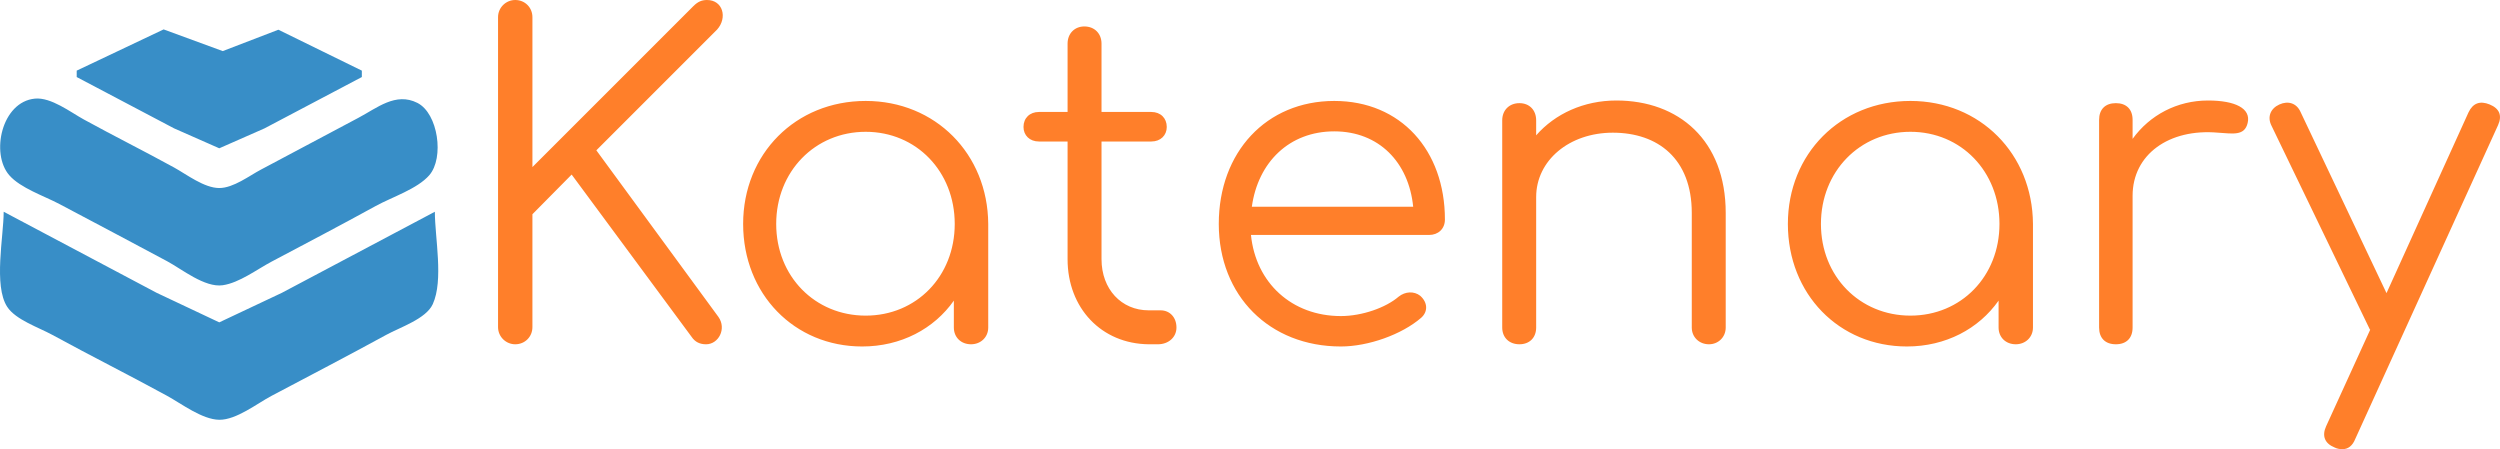 <?xml version="1.0" encoding="UTF-8" standalone="no"?>
<svg
   id="svg211948"
   viewBox="0 0 544.442 97.824"
   height="97.824"
   width="544.442"
   version="1.1"
   xmlns:xlink="http://www.w3.org/1999/xlink"
   xmlns="http://www.w3.org/2000/svg"
   xmlns:svg="http://www.w3.org/2000/svg"
   xmlns:rdf="http://www.w3.org/1999/02/22-rdf-syntax-ns#"
   xmlns:cc="http://creativecommons.org/ns#"
   xmlns:dc="http://purl.org/dc/elements/1.1/">
  <defs
     id="defs211952" />
  <linearGradient
     spreadMethod="pad"
     y2="0.3"
     x2="-0.1"
     y1="1.2"
     x1="0.3"
     id="3d_gradient2-logo-24885591-b378-4c55-b87b-b7d42ed10694">
    <stop
       id="stop211929"
       stop-opacity="1"
       stop-color="#ffffff"
       offset="0%" />
    <stop
       id="stop211931"
       stop-opacity="1"
       stop-color="#000000"
       offset="100%" />
  </linearGradient>
  <linearGradient
     gradientTransform="rotate(-30)"
     spreadMethod="pad"
     y2="0.3"
     x2="-0.1"
     y1="1.2"
     x1="0.3"
     id="3d_gradient3-logo-24885591-b378-4c55-b87b-b7d42ed10694">
    <stop
       id="stop211934"
       stop-opacity="1"
       stop-color="#ffffff"
       offset="0%" />
    <stop
       id="stop211936"
       stop-opacity="1"
       stop-color="#cccccc"
       offset="50%" />
    <stop
       id="stop211938"
       stop-opacity="1"
       stop-color="#000000"
       offset="100%" />
  </linearGradient>
  <g
     id="logo-group"
     transform="translate(-185.548,-175.374)">
    <image
       xlink:href=""
       id="container"
       x="272"
       y="144"
       width="480"
       height="480"
       style="display:none" />
    <image
       xlink:href=""
       id="icon_container"
       style="display:none"
       x="0"
       y="0"
       width="0"
       height="0" />
    <g
       id="g18"
       transform="translate(-91.18,-177.97)">
      <path
         style="fill:#388ec7;fill-opacity:1;stroke:none;stroke-width:1.411"
         d="m 650.161,532.237 -33.319,17.658 -13.631,6.43 -13.631,-6.43 -33.319,-17.658 c 0,5.325 -2.247,16.121 0.778,20.724 1.849,2.813 6.848,4.468 9.823,6.094 8.269,4.52 16.72,8.751 24.989,13.271 3.108,1.699 7.63,5.169 11.359,5.215 3.708,0.045 8.245,-3.551 11.359,-5.198 8.339,-4.41 16.72,-8.768 24.989,-13.288 3.053,-1.669 8.685,-3.498 10.145,-6.693 2.391,-5.235 0.457,-14.462 0.457,-20.126 m -46.192,16.002 c 3.597,-0.515 7.486,-3.474 10.602,-5.121 7.589,-4.013 15.202,-8.009 22.718,-12.138 3.537,-1.943 9.054,-3.701 11.659,-6.698 3.29,-3.785 1.931,-13.458 -2.587,-15.749 -4.736,-2.402 -8.803,1.121 -12.859,3.253 l -21.203,11.267 c -2.567,1.352 -6.015,4.018 -9.087,4.018 -3.291,0 -7.125,-2.977 -9.844,-4.471 -6.51,-3.576 -13.179,-6.901 -19.689,-10.477 -2.857,-1.569 -7.106,-4.854 -10.602,-4.524 -7.276,0.686 -9.693,11.977 -5.601,16.684 2.439,2.805 7.565,4.5 10.902,6.264 7.832,4.141 15.667,8.285 23.475,12.465 3.214,1.721 8.184,5.792 12.116,5.229 m 30.29,-45.338 v -1.397 l -18.174,-8.91 -12.116,4.654 -12.873,-4.722 -18.931,8.977 v 1.397 l 21.203,11.175 9.844,4.342 9.844,-4.334 z"
         id="path17" />
      <path
         d="m 388.933,654.581 c 2.112,0 3.744,-1.632 3.744,-3.744 v -24.576 l 8.544,-8.64 26.112,35.328 c 0.768,1.152 1.824,1.632 3.168,1.632 2.688,0 4.512,-3.36 2.688,-5.952 l -26.592,-36.288 26.304,-26.304 c 2.304,-2.592 1.248,-6.432 -2.208,-6.432 -1.152,0 -2.016,0.384 -2.976,1.344 l -35.04,35.04 v -32.64 c 0,-2.112 -1.632,-3.744 -3.744,-3.744 -2.016,0 -3.744,1.632 -3.744,3.744 v 67.488 c 0,2.112 1.728,3.744 3.744,3.744 z m 75.552,0.48 c 8.448,0 15.648,-3.84 19.968,-9.984 v 5.856 c 0,2.112 1.536,3.648 3.744,3.648 2.112,0 3.744,-1.536 3.744,-3.648 v -22.56 c -0.096,-15.264 -11.52,-26.784 -26.688,-26.784 -15.264,0 -26.688,11.52 -26.688,26.784 0,15.264 11.136,26.688 25.92,26.688 z m 0.768,-6.72 c -11.04,0 -19.488,-8.544 -19.488,-19.968 0,-11.424 8.448,-20.064 19.488,-20.064 11.04,0 19.392,8.64 19.392,20.064 0,11.424 -8.352,19.968 -19.392,19.968 z m 61.632,6.24 h 2.016 c 2.304,0 4.032,-1.536 4.032,-3.648 0,-2.208 -1.44,-3.744 -3.456,-3.744 h -2.592 c -5.952,0 -10.272,-4.608 -10.272,-11.136 v -25.632 h 10.848 c 2.016,0 3.36,-1.344 3.36,-3.168 0,-1.92 -1.344,-3.264 -3.36,-3.264 h -10.848 v -14.88 c 0,-2.208 -1.536,-3.744 -3.744,-3.744 -2.112,0 -3.648,1.536 -3.648,3.744 v 14.88 h -6.24 c -2.016,0 -3.36,1.344 -3.36,3.264 0,1.824 1.344,3.168 3.36,3.168 h 6.24 v 25.632 c 0,10.656 7.392,18.432 17.664,18.528 z m 41.856,0.48 c 5.952,0 13.248,-2.592 17.472,-6.24 1.536,-1.344 1.44,-3.36 -0.192,-4.8 -1.344,-1.056 -3.264,-0.96 -4.704,0.192 -2.784,2.4 -7.968,4.224 -12.576,4.224 -10.656,0 -18.528,-7.2 -19.584,-17.664 h 38.784 c 2.016,0 3.456,-1.344 3.456,-3.36 0,-15.072 -9.6,-25.824 -24.096,-25.824 -14.784,0 -25.152,11.136 -25.152,26.784 0,15.648 11.04,26.688 26.592,26.688 z m -1.44,-46.848 c 9.696,0 16.224,6.72 17.184,16.416 h -35.136 c 1.344,-9.696 8.16,-16.416 17.952,-16.416 z m 40.32,46.368 c 2.208,0 3.648,-1.44 3.648,-3.648 v -28.416 c 0,-7.968 7.2,-14.016 16.704,-14.016 9.792,0 17.184,5.664 17.184,17.472 v 24.96 c 0,2.112 1.632,3.648 3.744,3.648 2.016,0 3.648,-1.536 3.648,-3.648 v -24.96 c 0,-15.84 -10.272,-24.48 -23.808,-24.48 -7.104,0 -13.344,2.88 -17.472,7.584 v -3.264 c 0,-2.208 -1.44,-3.744 -3.648,-3.744 -2.208,0 -3.744,1.536 -3.744,3.744 v 45.12 c 0,2.208 1.536,3.648 3.744,3.648 z m 84.384,0.48 c 8.448,0 15.648,-3.84 19.968,-9.984 v 5.856 c 0,2.112 1.536,3.648 3.744,3.648 2.112,0 3.744,-1.536 3.744,-3.648 v -22.56 c -0.096,-15.264 -11.52,-26.784 -26.688,-26.784 -15.264,0 -26.688,11.52 -26.688,26.784 0,15.264 11.136,26.688 25.92,26.688 z m 0.768,-6.72 c -11.04,0 -19.488,-8.544 -19.488,-19.968 0,-11.424 8.448,-20.064 19.488,-20.064 11.04,0 19.392,8.64 19.392,20.064 0,11.424 -8.352,19.968 -19.392,19.968 z m 44.736,6.24 c 2.304,0 3.648,-1.344 3.648,-3.648 v -28.704 c 0,-8.928 7.872,-14.688 18.624,-13.728 3.168,0.192 5.76,0.768 6.432,-2.112 0.768,-3.168 -2.688,-4.896 -8.64,-4.896 -6.72,0 -12.672,3.168 -16.416,8.352 v -4.128 c 0,-2.304 -1.344,-3.648 -3.648,-3.648 -2.304,0 -3.648,1.344 -3.648,3.648 v 45.216 c 0,2.304 1.344,3.648 3.648,3.648 z m 49.344,22.848 c 1.248,0 2.208,-0.768 2.784,-2.208 l 31.104,-68.352 c 0.96,-2.112 0.288,-3.648 -1.824,-4.512 -2.112,-0.864 -3.648,-0.288 -4.608,1.728 l -17.856,39.36 -18.72,-39.456 c -0.864,-1.92 -2.688,-2.496 -4.608,-1.632 -1.92,0.864 -2.688,2.688 -1.728,4.608 l 21.408,44.352 0.096,0.096 -9.6,21.024 c -0.96,2.112 -0.288,3.744 1.824,4.608 0.576,0.288 1.152,0.384 1.728,0.384 z"
         id="text18"
         style="font-size:96px;line-height:0;font-family:Comfortaa;-inkscape-font-specification:Comfortaa;fill:#ff7f2a;stroke-width:51.024;stroke-linecap:round;stroke-linejoin:round;stroke-miterlimit:0"
         aria-label="Katenary" />
    </g>
    <path
       style="fill:#388ec7;fill-opacity:1;stroke:none;stroke-width:1.411"
       d="m 558.982,600.505 -33.319,17.658 -13.631,6.43 -13.631,-6.43 -33.319,-17.658 c 0,5.325 -2.247,16.121 0.778,20.724 1.849,2.813 6.848,4.468 9.823,6.094 8.269,4.52 16.72,8.751 24.989,13.271 3.108,1.699 7.63,5.169 11.359,5.215 3.708,0.045 8.245,-3.551 11.359,-5.198 8.339,-4.41 16.72,-8.768 24.989,-13.288 3.053,-1.669 8.685,-3.498 10.145,-6.693 2.391,-5.235 0.457,-14.462 0.457,-20.126 m -46.192,16.002 c 3.597,-0.515 7.486,-3.474 10.602,-5.121 7.589,-4.013 15.202,-8.009 22.718,-12.138 3.537,-1.943 9.054,-3.701 11.659,-6.698 3.29,-3.785 1.931,-13.458 -2.587,-15.749 -4.736,-2.402 -8.803,1.121 -12.859,3.253 l -21.203,11.267 c -2.567,1.352 -6.015,4.018 -9.087,4.018 -3.291,0 -7.125,-2.977 -9.844,-4.471 -6.51,-3.576 -13.179,-6.901 -19.689,-10.477 -2.857,-1.569 -7.106,-4.854 -10.602,-4.524 -7.276,0.686 -9.693,11.977 -5.601,16.684 2.439,2.805 7.565,4.5 10.902,6.264 7.832,4.141 15.667,8.285 23.475,12.465 3.214,1.721 8.184,5.792 12.116,5.229 m 30.29,-45.338 v -1.397 l -18.174,-8.91 -12.116,4.654 -12.873,-4.722 -18.931,8.977 v 1.397 l 21.203,11.175 9.844,4.342 9.844,-4.334 z"
       id="path18" />
    <g
       id="g19">
      <path
         style="fill:#388ec7;fill-opacity:1;stroke:none;stroke-width:1.411"
         d="m 280.25,221.488 -33.319,17.658 -13.631,6.43 -13.631,-6.43 -33.319,-17.658 c 0,5.325 -2.247,16.121 0.778,20.724 1.849,2.813 6.848,4.468 9.823,6.094 8.269,4.52 16.72,8.751 24.989,13.271 3.108,1.699 7.63,5.169 11.359,5.215 3.708,0.045 8.245,-3.551 11.359,-5.198 8.339,-4.41 16.72,-8.768 24.989,-13.288 3.053,-1.669 8.685,-3.498 10.145,-6.693 2.391,-5.235 0.457,-14.462 0.457,-20.126 m -46.192,16.002 c 3.597,-0.515 7.486,-3.474 10.602,-5.121 7.589,-4.013 15.202,-8.009 22.718,-12.138 3.537,-1.943 9.054,-3.701 11.659,-6.698 3.29,-3.785 1.931,-13.458 -2.587,-15.749 -4.736,-2.402 -8.803,1.121 -12.859,3.253 l -21.203,11.267 c -2.567,1.352 -6.015,4.018 -9.087,4.018 -3.291,0 -7.125,-2.977 -9.844,-4.471 -6.51,-3.576 -13.179,-6.901 -19.689,-10.477 -2.857,-1.569 -7.106,-4.854 -10.602,-4.524 -7.276,0.686 -9.693,11.977 -5.601,16.684 2.439,2.805 7.565,4.5 10.902,6.264 7.832,4.141 15.667,8.285 23.475,12.465 3.214,1.721 8.184,5.792 12.116,5.229 m 30.29,-45.338 v -1.397 l -18.174,-8.91 -12.116,4.654 -12.873,-4.722 -18.931,8.977 v 1.397 l 21.203,11.175 9.844,4.342 9.844,-4.334 z"
         id="path19" />
      <path
         d="m 297.754,250.35 c 2.112,0 3.744,-1.632 3.744,-3.744 v -24.576 l 8.544,-8.64 26.112,35.328 c 0.768,1.152 1.824,1.632 3.168,1.632 2.688,0 4.512,-3.36 2.688,-5.952 l -26.592,-36.288 26.304,-26.304 c 2.304,-2.592 1.248,-6.432 -2.208,-6.432 -1.152,0 -2.016,0.384 -2.976,1.344 l -35.04,35.04 v -32.64 c 0,-2.112 -1.632,-3.744 -3.744,-3.744 -2.016,0 -3.744,1.632 -3.744,3.744 v 67.488 c 0,2.112 1.728,3.744 3.744,3.744 z m 75.552,0.48 c 8.448,0 15.648,-3.84 19.968,-9.984 v 5.856 c 0,2.112 1.536,3.648 3.744,3.648 2.112,0 3.744,-1.536 3.744,-3.648 v -22.56 c -0.096,-15.264 -11.52,-26.784 -26.688,-26.784 -15.264,0 -26.688,11.52 -26.688,26.784 0,15.264 11.136,26.688 25.92,26.688 z m 0.768,-6.72 c -11.04,0 -19.488,-8.544 -19.488,-19.968 0,-11.424 8.448,-20.064 19.488,-20.064 11.04,0 19.392,8.64 19.392,20.064 0,11.424 -8.352,19.968 -19.392,19.968 z m 61.632,6.24 h 2.016 c 2.304,0 4.032,-1.536 4.032,-3.648 0,-2.208 -1.44,-3.744 -3.456,-3.744 h -2.592 c -5.952,0 -10.272,-4.608 -10.272,-11.136 v -25.632 h 10.848 c 2.016,0 3.36,-1.344 3.36,-3.168 0,-1.92 -1.344,-3.264 -3.36,-3.264 h -10.848 v -14.88 c 0,-2.208 -1.536,-3.744 -3.744,-3.744 -2.112,0 -3.648,1.536 -3.648,3.744 v 14.88 h -6.24 c -2.016,0 -3.36,1.344 -3.36,3.264 0,1.824 1.344,3.168 3.36,3.168 h 6.24 v 25.632 c 0,10.656 7.392,18.432 17.664,18.528 z m 41.856,0.48 c 5.952,0 13.248,-2.592 17.472,-6.24 1.536,-1.344 1.44,-3.36 -0.192,-4.8 -1.344,-1.056 -3.264,-0.96 -4.704,0.192 -2.784,2.4 -7.968,4.224 -12.576,4.224 -10.656,0 -18.528,-7.2 -19.584,-17.664 h 38.784 c 2.016,0 3.456,-1.344 3.456,-3.36 0,-15.072 -9.6,-25.824 -24.096,-25.824 -14.784,0 -25.152,11.136 -25.152,26.784 0,15.648 11.04,26.688 26.592,26.688 z m -1.44,-46.848 c 9.696,0 16.224,6.72 17.184,16.416 h -35.136 c 1.344,-9.696 8.16,-16.416 17.952,-16.416 z m 40.32,46.368 c 2.208,0 3.648,-1.44 3.648,-3.648 v -28.416 c 0,-7.968 7.2,-14.016 16.704,-14.016 9.792,0 17.184,5.664 17.184,17.472 v 24.96 c 0,2.112 1.632,3.648 3.744,3.648 2.016,0 3.648,-1.536 3.648,-3.648 v -24.96 c 0,-15.84 -10.272,-24.48 -23.808,-24.48 -7.104,0 -13.344,2.88 -17.472,7.584 v -3.264 c 0,-2.208 -1.44,-3.744 -3.648,-3.744 -2.208,0 -3.744,1.536 -3.744,3.744 v 45.12 c 0,2.208 1.536,3.648 3.744,3.648 z m 84.384,0.48 c 8.448,0 15.648,-3.84 19.968,-9.984 v 5.856 c 0,2.112 1.536,3.648 3.744,3.648 2.112,0 3.744,-1.536 3.744,-3.648 v -22.56 c -0.096,-15.264 -11.52,-26.784 -26.688,-26.784 -15.264,0 -26.688,11.52 -26.688,26.784 0,15.264 11.136,26.688 25.92,26.688 z m 0.768,-6.72 c -11.04,0 -19.488,-8.544 -19.488,-19.968 0,-11.424 8.448,-20.064 19.488,-20.064 11.04,0 19.392,8.64 19.392,20.064 0,11.424 -8.352,19.968 -19.392,19.968 z m 44.736,6.24 c 2.304,0 3.648,-1.344 3.648,-3.648 v -28.704 c 0,-8.928 7.872,-14.688 18.624,-13.728 3.168,0.192 5.76,0.768 6.432,-2.112 0.768,-3.168 -2.688,-4.896 -8.64,-4.896 -6.72,0 -12.672,3.168 -16.416,8.352 v -4.128 c 0,-2.304 -1.344,-3.648 -3.648,-3.648 -2.304,0 -3.648,1.344 -3.648,3.648 v 45.216 c 0,2.304 1.344,3.648 3.648,3.648 z m 49.344,22.848 c 1.248,0 2.208,-0.768 2.784,-2.208 l 31.104,-68.352 c 0.96,-2.112 0.288,-3.648 -1.824,-4.512 -2.112,-0.864 -3.648,-0.288 -4.608,1.728 l -17.856,39.36 -18.72,-39.456 c -0.864,-1.92 -2.688,-2.496 -4.608,-1.632 -1.92,0.864 -2.688,2.688 -1.728,4.608 l 21.408,44.352 0.096,0.096 -9.6,21.024 c -0.96,2.112 -0.288,3.744 1.824,4.608 0.576,0.288 1.152,0.384 1.728,0.384 z"
         id="text19"
         style="font-size:96px;line-height:0;font-family:Comfortaa;-inkscape-font-specification:Comfortaa;fill:#ff7f2a;stroke-width:51.024;stroke-linecap:round;stroke-linejoin:round;stroke-miterlimit:0"
         aria-label="Katenary" />
    </g>
  </g>
</svg>

